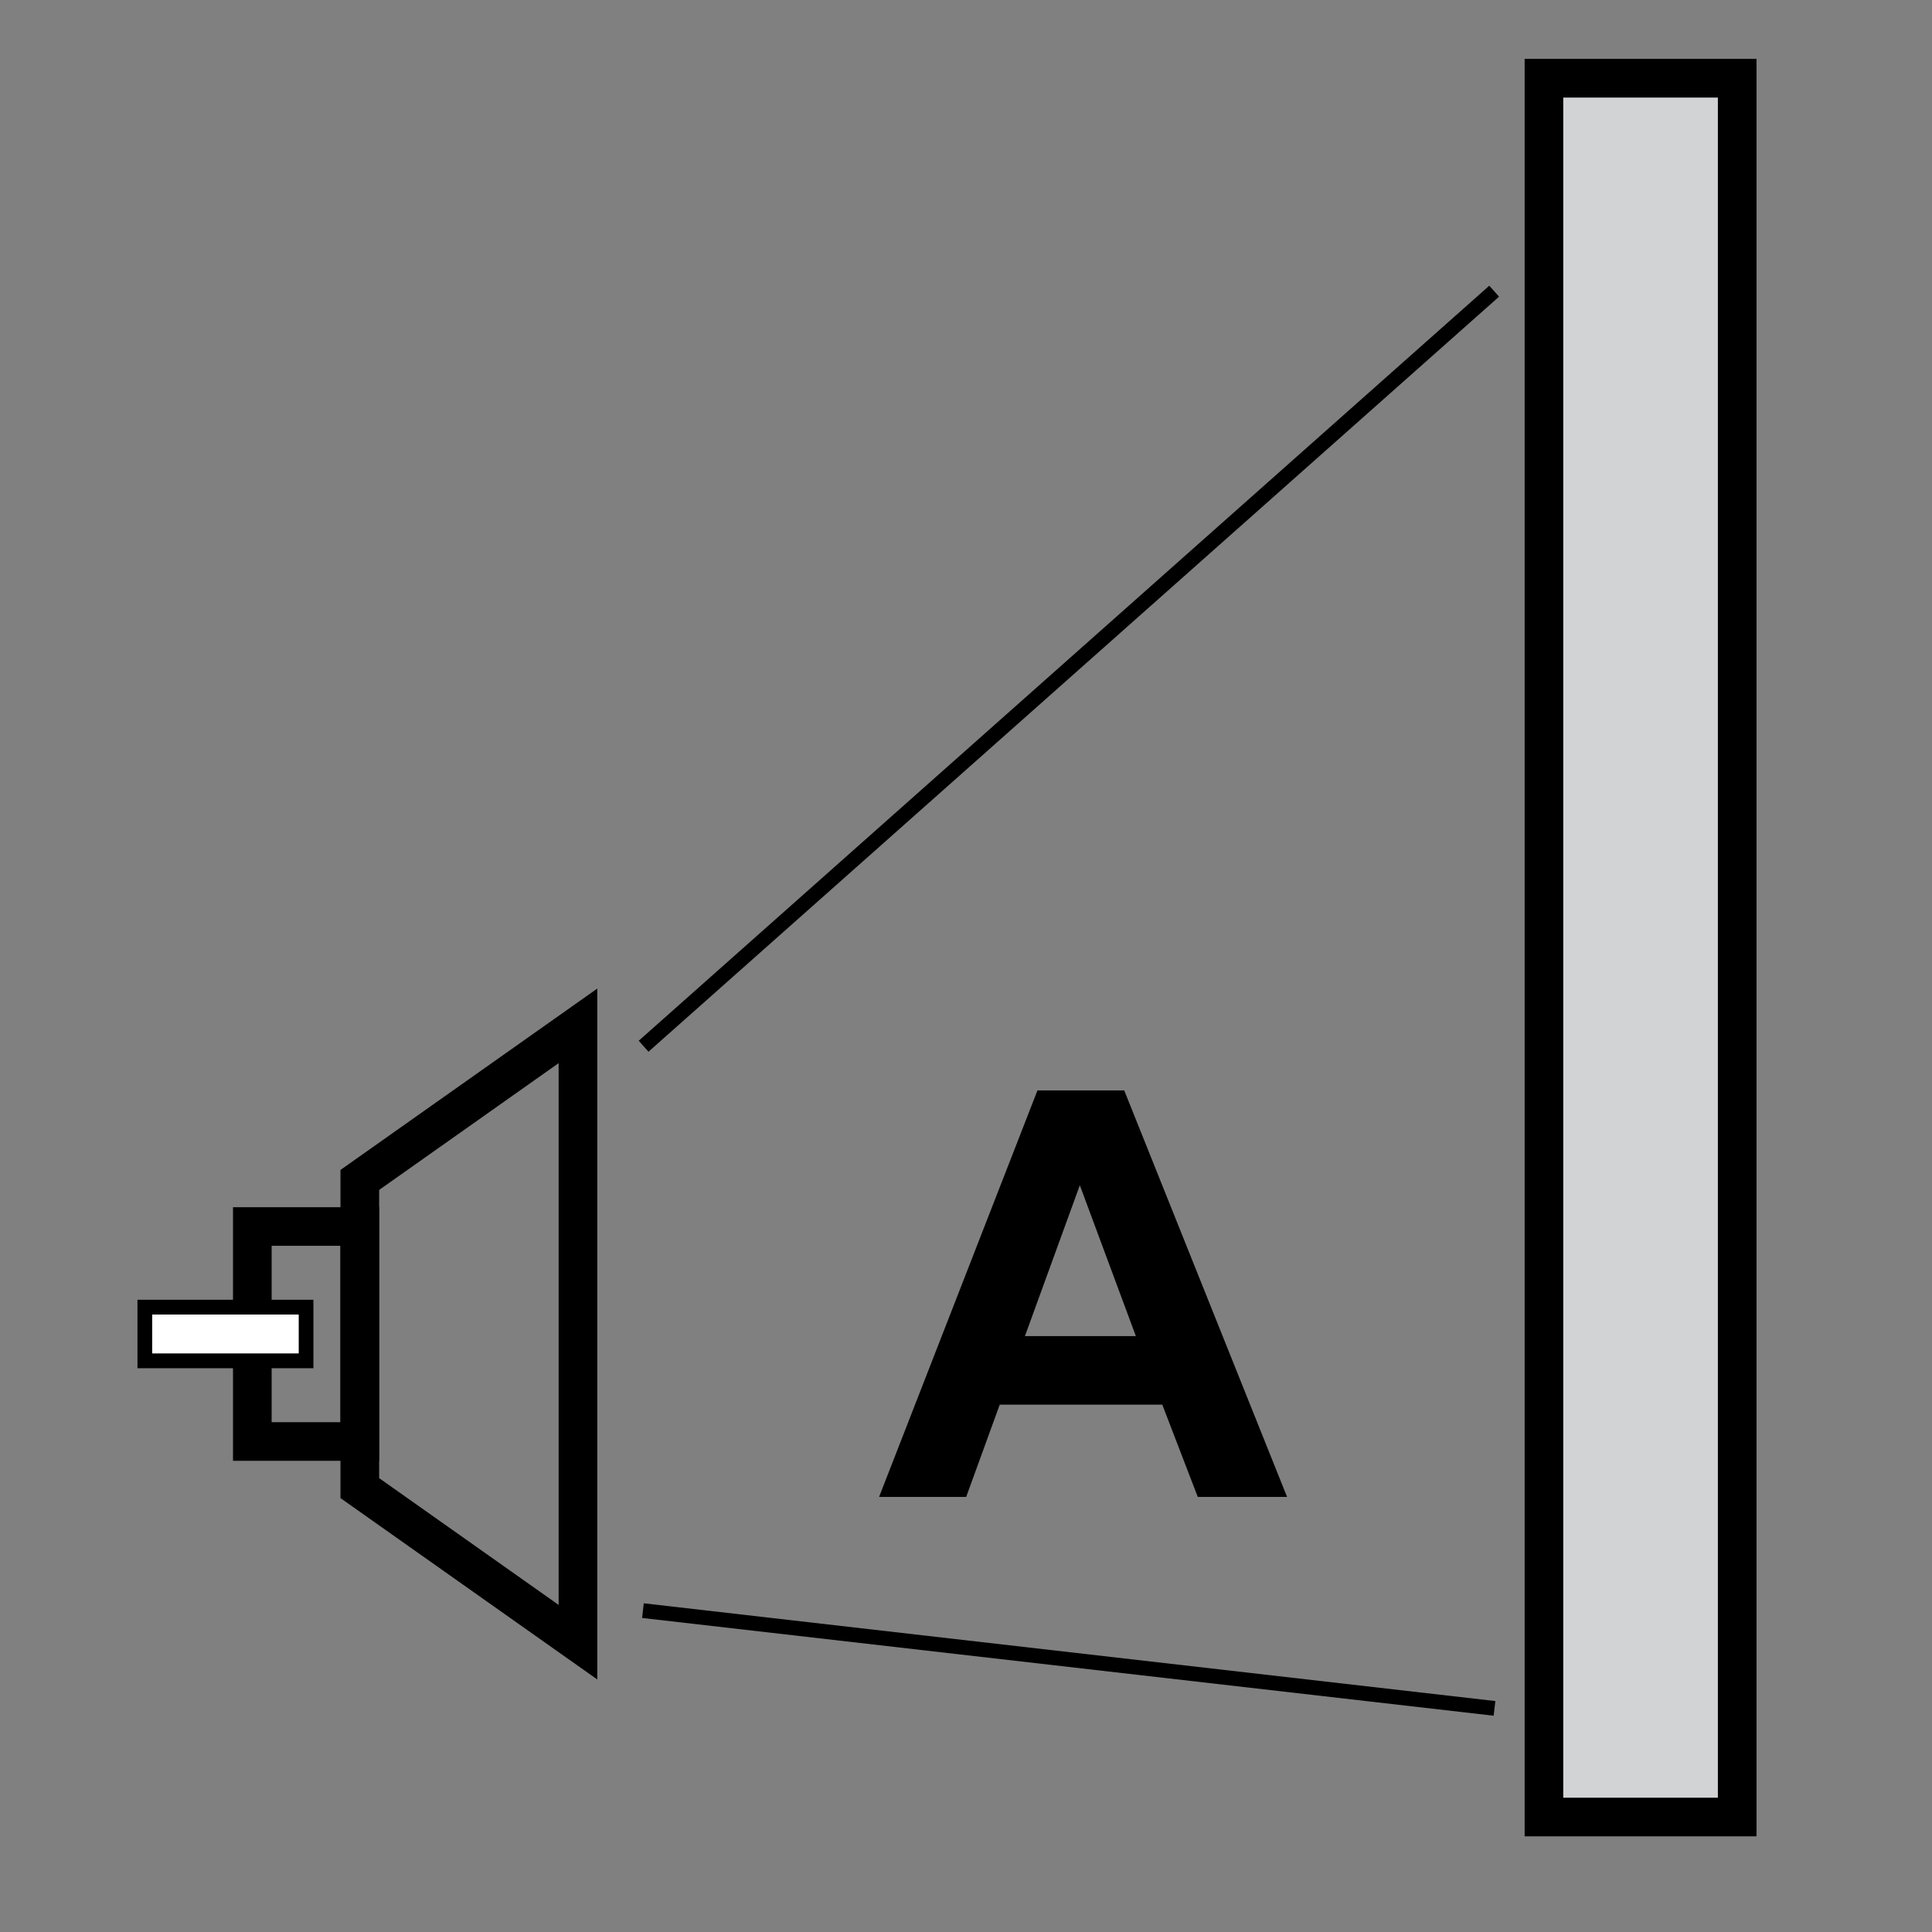 <?xml version="1.0" encoding="utf-8"?>
<!-- Generator: Adobe Illustrator 16.0.3, SVG Export Plug-In . SVG Version: 6.00 Build 0)  -->
<!DOCTYPE svg PUBLIC "-//W3C//DTD SVG 1.1//EN" "http://www.w3.org/Graphics/SVG/1.1/DTD/svg11.dtd">
<svg version="1.1" id="Layer_1" xmlns="http://www.w3.org/2000/svg" xmlns:xlink="http://www.w3.org/1999/xlink" x="0px" y="0px"
	 width="54.992px" height="54.992px" viewBox="0 0 54.992 54.992" enable-background="new 0 0 54.992 54.992" xml:space="preserve">
<rect x="0" y="0" width="54.992" height="54.992" fill="#808080" stroke="none"/>
<g>
	<rect fill-rule="evenodd" clip-rule="evenodd" fill="none" width="54.992" height="54.992"/>
</g>
<g>
	<path d="M17.001,47.804l-7.31-5.163v-9.34l7.31-5.163V47.804z M10.792,42.073l5.109,3.609V30.261l-5.109,3.609V42.073z"/>
</g>
<g>
	<path d="M10.792,41.58h-4.16v-7.218h4.16V41.58z M7.732,40.481h1.959v-5.021H7.732V40.481z"/>
</g>
<g>
	<rect x="4.123" y="37.206" fill-rule="evenodd" clip-rule="evenodd" fill="#FFFFFF" width="4.589" height="1.53"/>
	<path d="M8.921,38.945H3.913v-1.949h5.008V38.945z M4.332,38.524h4.171v-1.108H4.332V38.524z"/>
</g>
<g>
	<rect x="43.946" y="2.226" fill-rule="evenodd" clip-rule="evenodd" fill="#D1D3D4" width="5.501" height="49.493"/>
	<path d="M49.997,52.269h-6.6V1.676h6.6V52.269z M44.496,51.17h4.401V2.777h-4.401V51.17z"/>
</g>
<g>
	<rect x="18.214" y="47.056" transform="matrix(0.993 0.114 -0.114 0.993 5.602 -3.167)" width="24.41" height="0.42"/>
</g>
<g>
	<rect x="30.21" y="2.845" transform="matrix(0.664 0.748 -0.748 0.664 24.459 -16.354)" width="0.418" height="32.366"/>
</g>
<g>
	<g>
		<path d="M36.635,42.608h-2.542l-1.01-2.626h-4.627l-0.955,2.626h-2.479l4.508-11.57H32L36.635,42.608z M32.331,38.031
			l-1.595-4.294l-1.563,4.294H32.331z"/>
	</g>
</g>
<g>
</g>
<g>
</g>
<g>
</g>
<g>
</g>
<g>
</g>
<g>
</g>
</svg>
